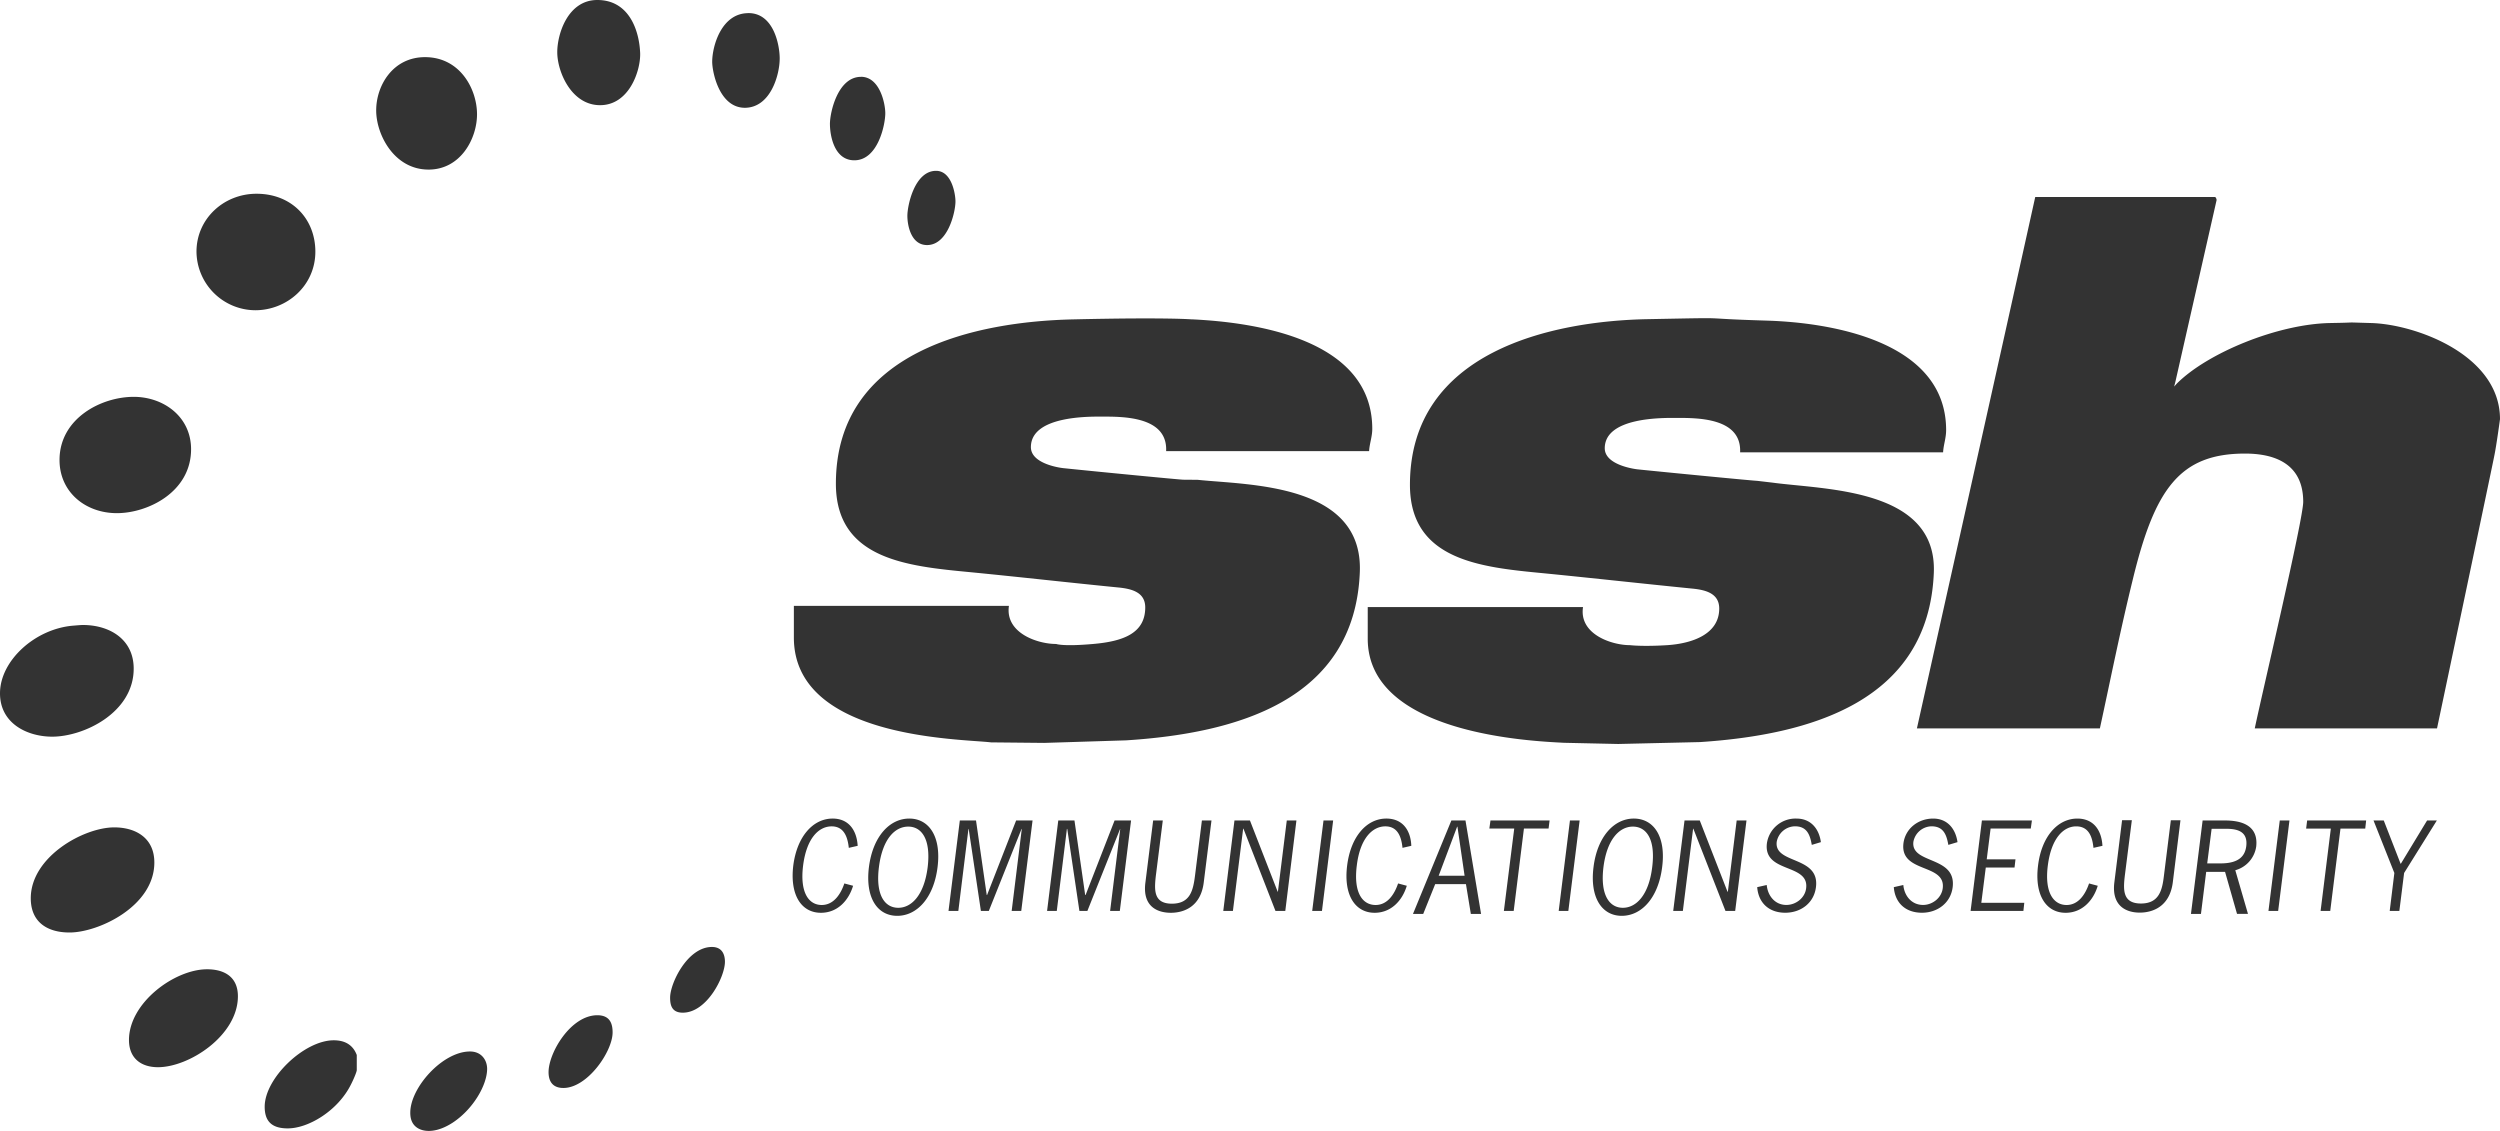 <svg width="42" height="19" xmlns="http://www.w3.org/2000/svg"><path d="M10.035 0c.54 0 .707.522.72.9.006.294-.187.867-.674.867-.484 0-.719-.565-.719-.89 0-.31.18-.877.673-.877m2.538.22c.432 0 .526.55.526.762 0 .274-.152.823-.581.829-.435.003-.553-.604-.553-.773 0-.259.153-.817.608-.817M7.14.96c.592 0 .874.54.874.96 0 .408-.275.929-.814.929-.58 0-.88-.59-.88-.994 0-.42.282-.895.82-.895m7.324.33c.318 0 .409.453.409.612 0 .194-.124.791-.52.791-.342 0-.41-.422-.41-.612 0-.193.132-.79.521-.79m1.262 1.579c.266 0 .326.396.326.514 0 .176-.126.733-.477.733-.276 0-.331-.344-.331-.49 0-.178.122-.757.482-.757M4.31 3.255c.591 0 .988.421.988.973 0 .574-.48.984-1.009.984a.993.993 0 01-.988-.984c0-.552.457-.973 1.009-.973M2.246 6.667c.503 0 .964.334.964.88 0 .72-.728 1.074-1.246 1.074-.53 0-.964-.355-.964-.893 0-.699.7-1.061 1.246-1.061M1.394 10.5c.441 0 .852.235.852.733 0 .74-.838 1.143-1.369 1.143-.41 0-.877-.215-.877-.728 0-.55.591-1.085 1.23-1.137.11-.009.134-.011.164-.011m.526 3.4c.353 0 .673.172.673.59 0 .737-.94 1.176-1.424 1.176-.38 0-.652-.178-.652-.575 0-.697.889-1.191 1.403-1.191m10.04 2.009c.175 0 .219.132.219.249 0 .25-.302.855-.708.855-.186 0-.213-.128-.213-.253 0-.242.292-.851.703-.851m-8.482.375c.292 0 .518.129.518.453 0 .659-.817 1.192-1.343 1.192-.284 0-.487-.15-.487-.457 0-.626.767-1.188 1.312-1.188m6.556.772c.218 0 .257.149.257.289 0 .318-.421.933-.827.933-.172 0-.249-.102-.249-.266 0-.324.371-.956.82-.956m-4.429.421c.143 0 .31.044.387.247v.254c0 .028-.055.16-.1.246-.218.435-.71.733-1.06.733-.271 0-.387-.122-.387-.364 0-.48.665-1.116 1.16-1.116m2.289.188c.195 0 .288.147.288.292 0 .265-.228.672-.576.902-.26.17-.475.167-.595.09-.114-.074-.12-.196-.12-.257 0-.42.542-1.027 1.003-1.027M34.192 3.31h3.024a.079.079 0 01.023.051l-.693 3.055-.02.078.045-.05c.516-.516 1.696-1.001 2.577-1.017.551-.009.147-.015.686 0 .744.02 2.166.532 2.166 1.615 0 0-.062.458-.095.611-.007.052-.963 4.584-.963 4.584H37.88c.123-.59.814-3.51.814-3.806 0-.651-.494-.811-.978-.811-1.1 0-1.518.599-1.887 2.123-.211.86-.367 1.647-.551 2.494h-3.074s1.533-6.865 1.988-8.928M29.67 5.386c1.06.03 3.025.333 3.025 1.84 0 .134-.044.246-.051.373h-3.41c.026-.587-.728-.578-1.079-.578-.215 0-1.195-.017-1.195.51 0 .267.45.342.549.354.655.067 1.967.193 2.01.193l.256.03c.889.121 2.775.093 2.713 1.52-.092 2.165-2.087 2.717-3.926 2.839l-1.376.032-.91-.02c-.529-.028-3.3-.14-3.298-1.75v-.53h3.617c-.07.452.473.64.792.64 0 0 .203.026.62 0 .418-.027.876-.182.876-.615 0-.254-.224-.314-.458-.336-.812-.081-1.648-.174-2.479-.256-1.061-.101-2.259-.214-2.259-1.487 0-2.248 2.396-2.753 3.995-2.783 1.595-.031.689-.015 1.989.024m-9.645-.021c1.072.051 3.028.334 3.028 1.84 0 .135-.047.248-.053.374h-3.41c.027-.586-.728-.58-1.08-.58-.215 0-1.192-.014-1.192.513 0 .268.446.342.545.353.657.068 1.967.194 2.013.194l.242.002c.85.09 2.784.054 2.726 1.549-.085 2.165-2.083 2.71-3.925 2.828l-1.377.043-.894-.009c-.515-.061-3.312-.06-3.312-1.761v-.532h3.613c-.066.452.474.64.794.64 0 0 .114.045.62 0 .507-.044.876-.18.876-.614 0-.255-.225-.314-.46-.336-.81-.08-1.646-.175-2.477-.256-1.063-.101-2.26-.216-2.26-1.487 0-2.249 2.383-2.723 3.979-2.76 1.596-.037 2.004 0 2.004 0m-5.617 8.844c-.015-.26-.15-.458-.421-.458-.322 0-.597.291-.661.79-.06.502.141.793.464.793.278 0 .466-.204.541-.454l-.147-.039c-.06.178-.178.362-.38.362-.213 0-.37-.2-.313-.661.058-.462.264-.66.48-.66.21 0 .269.184.288.361l.149-.034m.867-.458c-.33 0-.612.3-.678.816-.064.518.144.818.476.818.33 0 .613-.3.677-.818.065-.516-.145-.816-.475-.816zm-.017.135c.22 0 .383.204.326.681-.06.477-.275.683-.494.683-.222 0-.385-.206-.325-.683.06-.477.271-.681.493-.681zm1.011.039h.004l.205 1.378h.133l.55-1.378h.004l-.17 1.378h.161l.19-1.52h-.276l-.488 1.252h-.006l-.18-1.252h-.272l-.19 1.52h.165l.17-1.378m1.655 0h.005l.204 1.378h.134l.55-1.378h.002l-.17 1.378h.163l.189-1.52h-.277l-.487 1.252h-.007l-.18-1.252h-.272l-.188 1.52h.163l.17-1.378m2.43-.142h-.162l-.116.93c-.031.238-.077.468-.388.468-.309 0-.297-.23-.27-.467l.117-.931h-.162l-.13 1.042c-.054.41.209.509.427.509.217 0 .503-.1.553-.51l.13-1.041m.532.138h.005l.538 1.382h.165l.187-1.52h-.162l-.149 1.197h-.004l-.466-1.197h-.26l-.188 1.52h.162l.172-1.382m1.512-.138h-.162l-.19 1.52h.164l.188-1.52m1.313.426c-.01-.26-.145-.458-.42-.458-.322 0-.596.291-.658.79-.063.502.139.793.462.793.276 0 .466-.204.54-.454l-.146-.039c-.06.178-.176.362-.378.362-.216 0-.374-.2-.316-.661.055-.462.265-.66.48-.66.212 0 .27.184.288.361l.148-.034m.91-.426h-.237l-.645 1.57h.172l.201-.5h.517l.082.5h.172l-.262-1.57zm-.015.928h-.435l.31-.824h.005l.12.824zm1.428-.928h-.993l-.019.136h.418l-.174 1.384h.165l.172-1.384h.414l.017-.136m.506 0h-.164l-.189 1.52h.162l.19-1.52m.91-.032c-.329 0-.613.3-.677.816-.065.518.145.818.474.818.333 0 .614-.3.679-.818.067-.516-.143-.816-.476-.816zm-.016.135c.222 0 .385.204.325.681-.058.477-.273.683-.493.683-.221 0-.384-.206-.326-.683.06-.477.275-.681.494-.681zm1.011.035h.005l.54 1.382h.163l.19-1.52h-.165l-.148 1.197h-.006l-.466-1.197H28.3l-.19 1.52h.162l.172-1.382m2.147.226c-.03-.22-.165-.396-.41-.396a.486.486 0 00-.497.415c-.063.508.713.333.659.756-.019.162-.172.28-.332.28-.193 0-.313-.155-.33-.335l-.16.036c.02.265.198.43.471.43.263 0 .483-.164.516-.43.067-.53-.706-.382-.659-.762a.317.317 0 01.307-.26c.199 0 .252.14.282.312l.153-.046m2.295 0c-.031-.22-.166-.396-.409-.396-.248 0-.466.164-.499.415-.062.508.713.333.66.756-.02.162-.173.28-.33.28-.195 0-.316-.155-.332-.335l-.16.036c.02.265.197.43.473.43.26 0 .483-.164.516-.43.064-.53-.706-.382-.66-.762a.317.317 0 01.304-.26c.2 0 .253.14.283.312l.154-.046m1.25-.364h-.84l-.19 1.52h.887l.015-.137h-.722l.075-.592h.483l.016-.138h-.483l.065-.517h.675l.019-.136m1.185.426c-.014-.26-.148-.458-.422-.458-.322 0-.599.291-.66.79-.062.502.14.793.463.793.276 0 .466-.204.54-.454l-.146-.039c-.06.178-.176.362-.378.362-.213 0-.373-.2-.315-.661.058-.462.264-.66.477-.66.216 0 .272.184.29.361l.151-.034m1.311-.43h-.162l-.116.931c-.028.237-.077.468-.386.468-.31 0-.299-.23-.271-.468l.118-.932h-.164l-.13 1.045c-.05.406.21.508.426.508.22 0 .504-.102.556-.508l.129-1.045m.372.005l-.196 1.57h.168l.088-.707h.317l.201.706h.184l-.213-.733a.484.484 0 00.351-.396c.021-.183-.028-.44-.525-.44h-.375zm.151.14h.255c.225 0 .353.077.327.293-.019.145-.102.288-.43.288h-.226l.074-.58zm1.307-.14H38.3l-.19 1.52h.163l.19-1.52m1.288 0h-.991l-.017.136h.415l-.172 1.384h.162l.172-1.384h.416l.015-.136m1.189 0h-.165l-.441.727h-.004l-.283-.727h-.172l.35.882-.078.638h.162l.08-.638.55-.882" fill="#333" fill-rule="evenodd"/></svg>